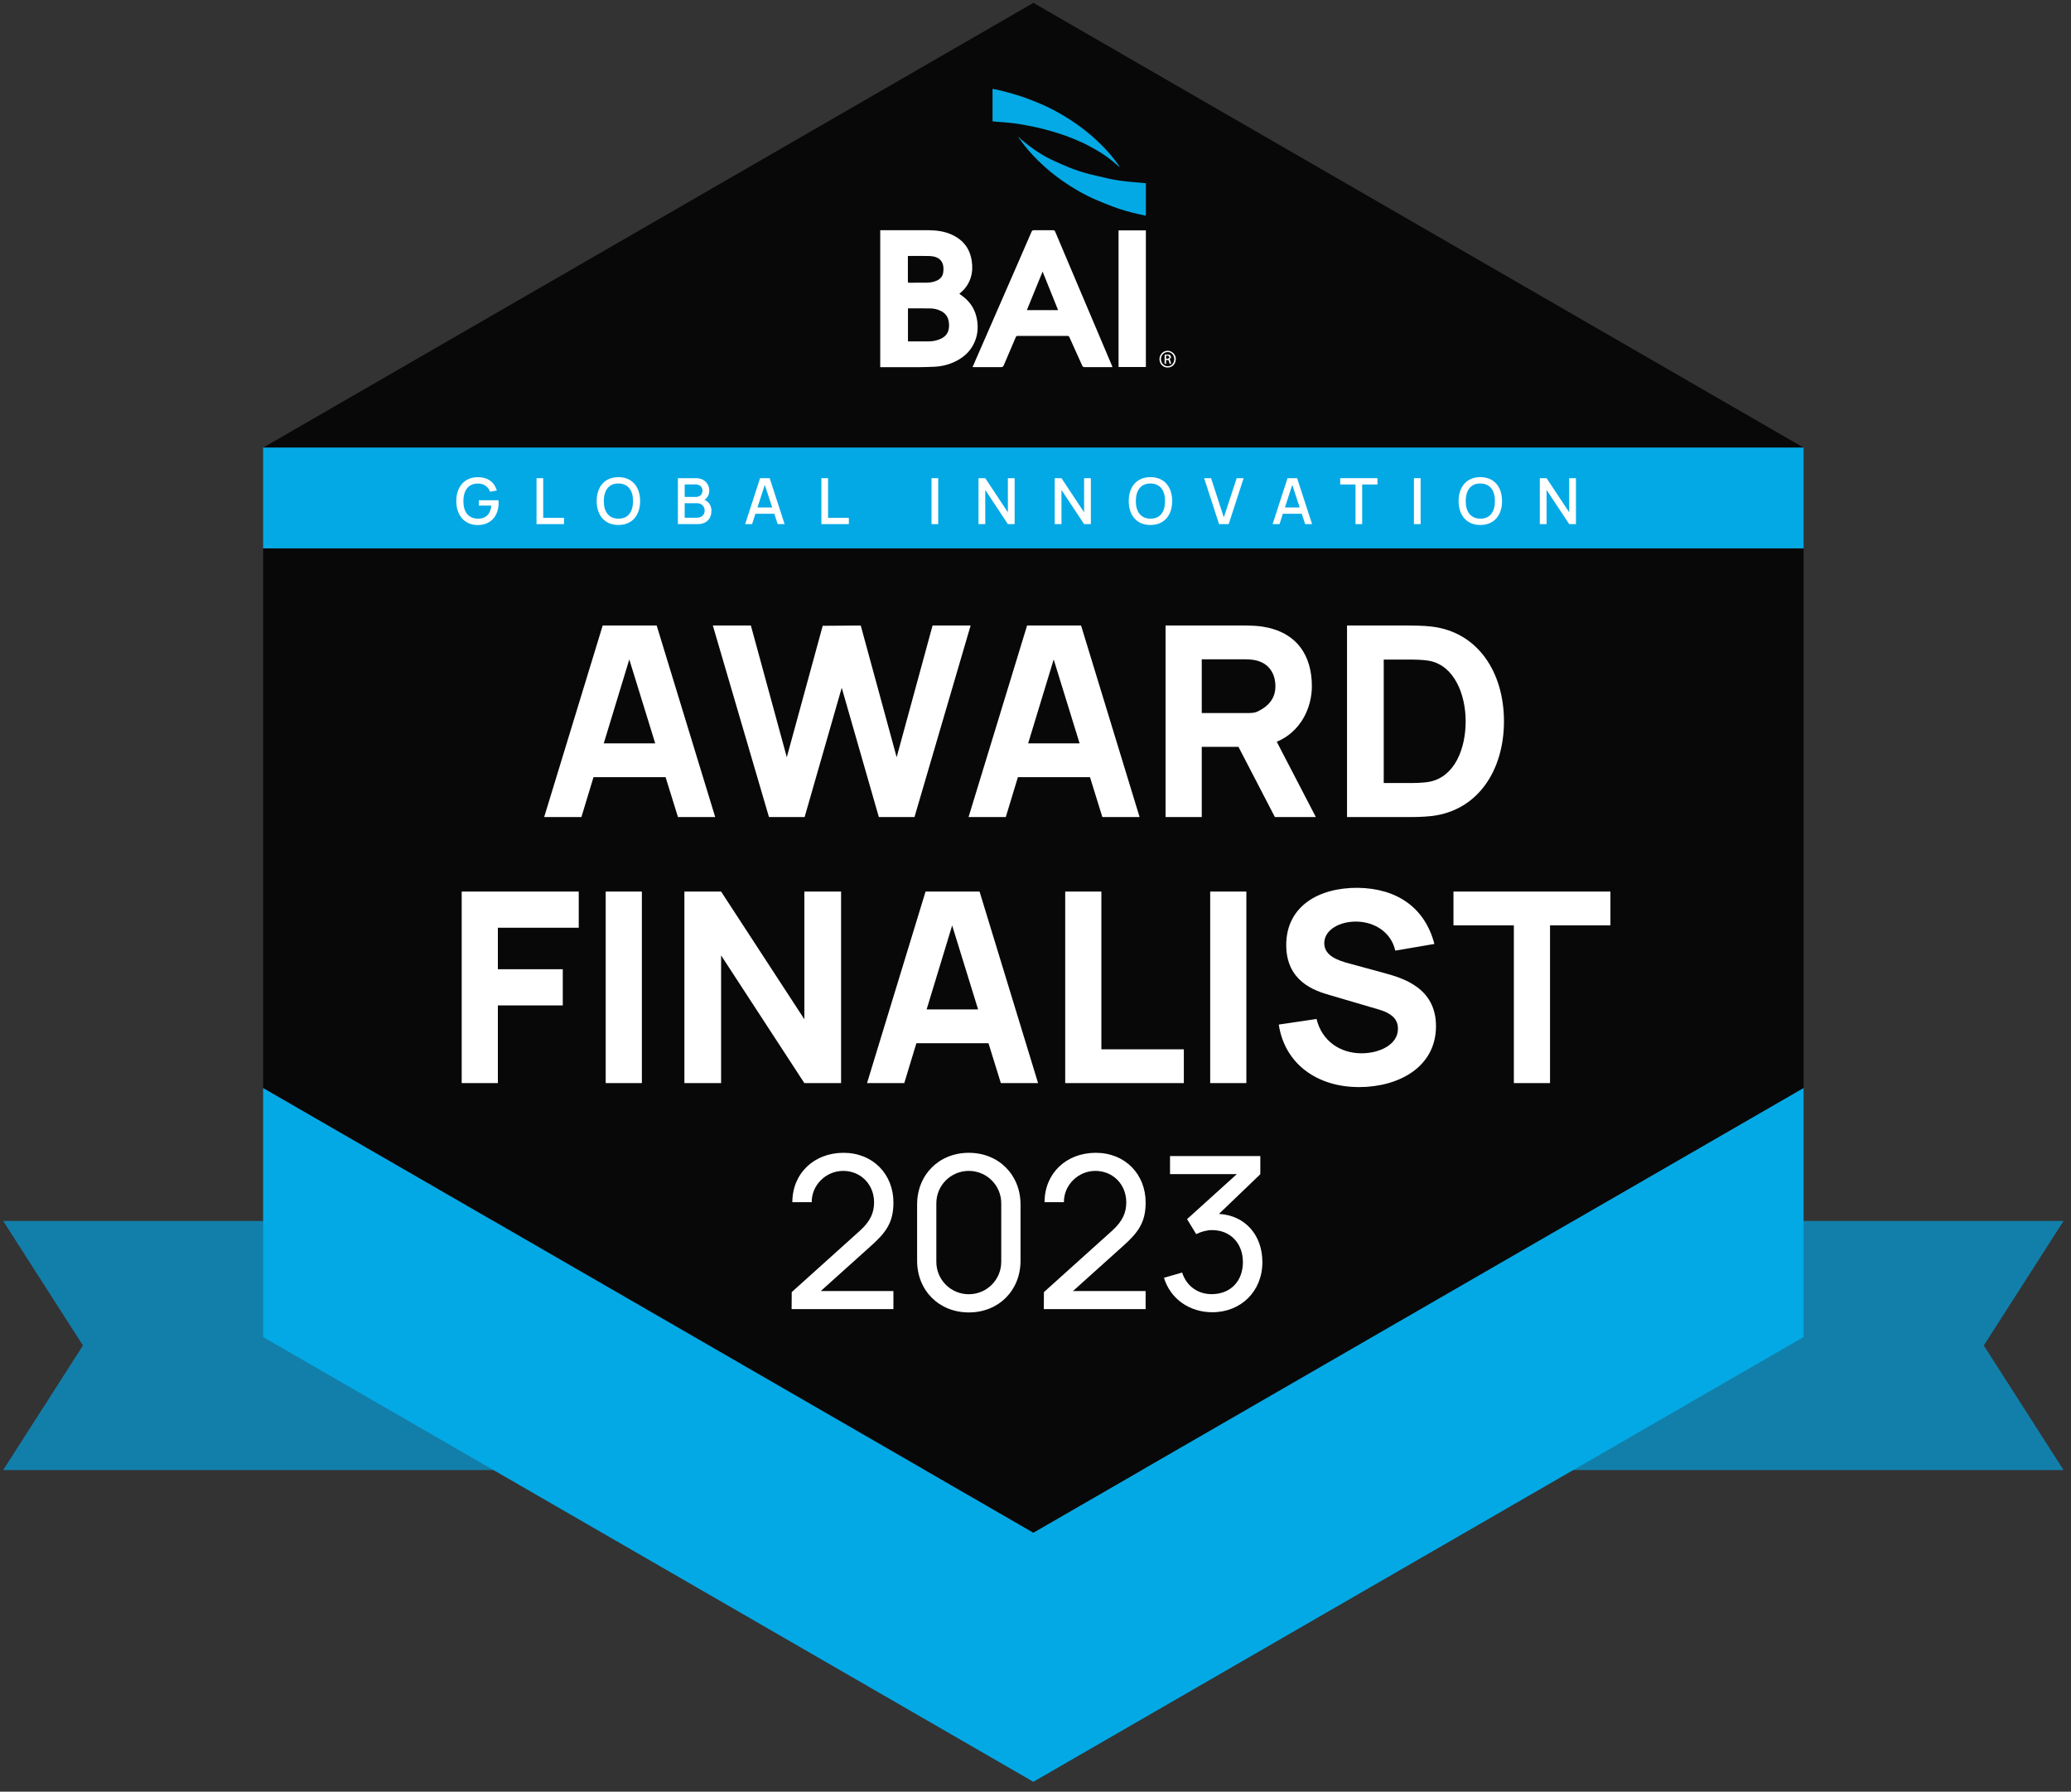 <svg width="163" height="141" viewBox="0 0 163 141" fill="none" xmlns="http://www.w3.org/2000/svg">
<rect x="0" y="0" width="163" height="141" fill="#333333" stroke="none"/>
<g id="CS_AwardsBadge_CS_AwardsBadge_BAI" clip-path="url(#clip0_8044_49065)">
<path id="Vector" d="M0.248 115.692H81.332V96.086H0.248L6.529 105.888L0.248 115.692Z" fill="#127FAA"/>
<path id="Vector_2" d="M162.416 115.692H81.335V96.086H162.416L156.136 105.888L162.416 115.692Z" fill="#127FAA"/>
<path id="Vector_3" d="M20.709 85.616V105.223L81.332 140.224L141.952 105.223V85.616L81.332 120.615L20.709 85.616Z" fill="#03A9E5"/>
<path id="Vector_4" d="M81.335 0.226L20.714 35.225H141.953L81.335 0.226Z" fill="#080808"/>
<path id="Vector_5" d="M20.709 85.619L81.332 120.618L141.952 85.619V43.156H20.709V85.619Z" fill="#080808"/>
<path id="Vector_6" d="M141.95 35.224H20.711H20.709V43.155H141.952V35.224H141.95Z" fill="#03A9E5"/>
<path id="Vector_7" d="M47.435 49.228H51.685L56.291 64.302H53.36L52.386 61.162H46.713L45.76 64.302H42.829L47.435 49.228ZM47.519 58.503H51.57L49.529 51.898L47.519 58.503Z" fill="white"/>
<path id="Vector_8" d="M60.523 64.302L56.105 49.228H59.099L61.926 59.592L64.752 49.249L67.746 49.228L70.572 59.592L73.399 49.228H76.393L71.975 64.302H69.17L66.249 54.127L63.328 64.302H60.523Z" fill="white"/>
<path id="Vector_9" d="M80.837 49.228H85.087L89.693 64.302H86.762L85.789 61.162H80.115L79.162 64.302H76.231L80.837 49.228ZM80.921 58.503H84.972L82.931 51.898L80.921 58.503Z" fill="white"/>
<path id="Vector_10" d="M103.566 64.302H100.342L97.474 58.775H94.585V64.302H91.737V49.228H98.102C98.395 49.228 98.96 49.249 99.358 49.312C102.059 49.731 103.252 51.573 103.252 54.002C103.252 55.697 102.383 57.582 100.489 58.377L103.566 64.302ZM94.585 51.887V56.116H97.976C98.269 56.116 98.667 56.137 98.939 56.012C100.091 55.478 100.384 54.714 100.384 54.002C100.384 53.29 100.091 52.306 98.939 51.992C98.646 51.908 98.269 51.887 97.976 51.887H94.585Z" fill="white"/>
<path id="Vector_11" d="M106.019 64.302V49.228H110.897C111.127 49.228 112.006 49.228 112.697 49.312C116.34 49.752 118.371 52.934 118.371 56.765C118.371 60.597 116.34 63.779 112.697 64.219C112.006 64.302 111.127 64.302 110.897 64.302H106.019ZM108.908 61.623H110.897C111.274 61.623 112.006 61.623 112.53 61.518C114.498 61.12 115.356 58.922 115.356 56.765C115.356 54.609 114.435 52.39 112.53 52.013C112.006 51.908 111.274 51.908 110.897 51.908H108.908V61.623Z" fill="white"/>
<path id="Vector_12" d="M36.338 85.238V70.164H45.55V73.011H39.185V76.277H44.294V79.125H39.185V85.238H36.338Z" fill="white"/>
<path id="Vector_13" d="M47.672 85.238V70.164H50.519V85.238H47.672Z" fill="white"/>
<path id="Vector_14" d="M56.755 85.238H53.866V70.164H56.755L63.308 80.213V70.164H66.198V85.238H63.308L56.755 75.189V85.238Z" fill="white"/>
<path id="Vector_15" d="M72.847 70.164H77.097L81.703 85.238H78.772L77.799 82.098H72.125L71.172 85.238H68.241L72.847 70.164ZM72.931 79.439H76.982L74.941 72.833L72.931 79.439Z" fill="white"/>
<path id="Vector_16" d="M83.838 85.238V70.164H86.685V82.579H93.175V85.238H83.838Z" fill="white"/>
<path id="Vector_17" d="M95.249 85.238V70.164H98.096V85.238H95.249Z" fill="white"/>
<path id="Vector_18" d="M100.647 80.632L103.62 80.192C104.039 81.93 105.484 82.893 107.159 82.893C108.561 82.893 110.027 82.223 110.027 80.967C110.027 80.359 109.734 79.815 108.561 79.459L104.646 78.308C103.474 77.973 101.234 77.24 101.234 74.372C101.234 71.336 103.767 69.85 106.865 69.87C109.985 69.912 112.162 71.462 112.895 74.288L109.817 74.811C109.483 73.346 108.184 72.571 106.824 72.529C105.484 72.487 104.228 73.157 104.228 74.225C104.228 75.209 105.274 75.586 106.237 75.837L108.854 76.549C110.404 76.968 113.021 77.722 113.021 80.757C113.021 84.002 110.048 85.552 106.97 85.552C103.62 85.552 101.108 83.688 100.647 80.632Z" fill="white"/>
<path id="Vector_19" d="M119.15 85.238V72.823H114.397V70.164H126.75V72.823H121.997V85.238H119.15Z" fill="white"/>
<path id="Vector_20" d="M64.597 101.603H70.317V103.026H62.305L62.313 101.686L67.664 96.871C68.552 96.075 68.795 95.38 68.795 94.618C68.795 93.228 67.757 92.148 66.366 92.148C64.976 92.148 63.871 93.295 63.888 94.61H62.363C62.363 92.34 64.072 90.724 66.391 90.724C68.711 90.724 70.319 92.416 70.319 94.635C70.319 96.218 69.725 97.013 68.485 98.11L64.599 101.603H64.597Z" fill="white"/>
<path id="Vector_21" d="M72.182 99.216V94.794C72.182 92.449 73.907 90.724 76.252 90.724C78.597 90.724 80.322 92.449 80.322 94.794V99.216C80.322 101.561 78.597 103.286 76.252 103.286C73.907 103.286 72.182 101.561 72.182 99.216ZM78.804 99.3V94.702C78.804 93.287 77.665 92.148 76.249 92.148C74.834 92.148 73.695 93.287 73.695 94.702V99.3C73.695 100.715 74.834 101.854 76.249 101.854C77.665 101.854 78.804 100.715 78.804 99.3Z" fill="white"/>
<path id="Vector_22" d="M84.447 101.603H90.167V103.026H82.154L82.163 101.686L87.514 96.871C88.402 96.075 88.644 95.38 88.644 94.618C88.644 93.228 87.606 92.148 86.216 92.148C84.826 92.148 83.72 93.295 83.737 94.61H82.213C82.213 92.34 83.921 90.724 86.241 90.724C88.561 90.724 90.169 92.416 90.169 94.635C90.169 96.218 89.574 97.013 88.335 98.11L84.449 101.603H84.447Z" fill="white"/>
<path id="Vector_23" d="M95.94 95.533C98.017 95.65 99.357 97.216 99.357 99.327C99.357 101.638 97.657 103.271 95.421 103.271C93.629 103.271 92.121 102.233 91.61 100.558L93.042 100.148C93.403 101.27 94.34 101.864 95.412 101.848C96.878 101.822 97.824 100.801 97.824 99.327C97.824 97.853 96.844 96.806 95.396 96.806C94.985 96.806 94.525 96.932 94.148 97.124L93.428 95.944L97.347 92.401H92.088V90.978H99.195V92.409L95.938 95.533H95.94Z" fill="white"/>
<path id="Vector_24" d="M35.912 39.434C35.912 38.266 36.603 37.554 37.591 37.554C38.439 37.554 38.916 37.967 39.103 38.603L38.571 38.699C38.424 38.322 38.119 38.057 37.623 38.053C36.854 38.048 36.473 38.607 36.471 39.436C36.469 40.265 36.854 40.814 37.623 40.82C38.242 40.829 38.602 40.458 38.674 39.788H37.688V39.367H39.233C39.241 39.43 39.243 39.556 39.243 39.581C39.243 40.588 38.646 41.321 37.593 41.321C36.624 41.321 35.914 40.623 35.914 39.438L35.912 39.434Z" fill="white"/>
<path id="Vector_25" d="M42.228 41.247V37.632H42.754V40.753H44.391V41.247H42.228Z" fill="white"/>
<path id="Vector_26" d="M46.962 39.434C46.962 38.316 47.588 37.55 48.672 37.55C49.757 37.55 50.381 38.316 50.381 39.434C50.381 40.552 49.755 41.316 48.672 41.316C47.59 41.316 46.962 40.55 46.962 39.434ZM49.824 39.434C49.824 38.605 49.443 38.056 48.675 38.05C47.906 38.042 47.525 38.605 47.523 39.434C47.521 40.263 47.906 40.812 48.675 40.818C49.443 40.826 49.824 40.263 49.824 39.434Z" fill="white"/>
<path id="Vector_27" d="M55.995 40.192C55.995 40.831 55.602 41.247 54.913 41.247H53.355V37.632H54.777C55.468 37.632 55.824 38.111 55.824 38.603C55.824 38.934 55.677 39.198 55.441 39.336C55.799 39.489 55.995 39.807 55.995 40.192ZM53.889 38.126V39.108H54.771C55.062 39.108 55.288 38.923 55.288 38.607C55.288 38.327 55.085 38.126 54.771 38.126H53.889ZM54.834 40.747C55.192 40.747 55.46 40.533 55.46 40.182C55.46 39.853 55.229 39.602 54.867 39.602H53.889V40.747H54.834Z" fill="white"/>
<path id="Vector_28" d="M59.823 37.632H60.579L61.753 41.247H61.209L60.941 40.431H59.457L59.193 41.247H58.648L59.823 37.632ZM59.616 39.939H60.778L60.194 38.159L59.616 39.939Z" fill="white"/>
<path id="Vector_29" d="M64.648 41.247V37.632H65.174V40.753H66.811V41.247H64.648Z" fill="white"/>
<path id="Vector_30" d="M73.317 41.247V37.632H73.843V41.247H73.317Z" fill="white"/>
<path id="Vector_31" d="M77.546 41.247H77.015V37.632H77.546L79.326 40.318V37.632H79.858V41.247H79.326L77.546 38.559V41.247Z" fill="white"/>
<path id="Vector_32" d="M83.545 41.247H83.014V37.632H83.545L85.325 40.318V37.632H85.857V41.247H85.325L83.545 38.559V41.247Z" fill="white"/>
<path id="Vector_33" d="M88.838 39.434C88.838 38.316 89.464 37.55 90.548 37.55C91.633 37.55 92.257 38.316 92.257 39.434C92.257 40.552 91.631 41.316 90.548 41.316C89.466 41.316 88.838 40.55 88.838 39.434ZM91.698 39.434C91.698 38.605 91.317 38.056 90.548 38.05C89.78 38.042 89.399 38.605 89.397 39.434C89.395 40.263 89.78 40.812 90.548 40.818C91.317 40.826 91.698 40.263 91.698 39.434Z" fill="white"/>
<path id="Vector_34" d="M95.948 41.247L94.773 37.632H95.318L96.321 40.718L97.336 37.632H97.88L96.706 41.247H95.95H95.948Z" fill="white"/>
<path id="Vector_35" d="M101.337 37.632H102.092L103.267 41.247H102.723L102.455 40.431H100.97L100.706 41.247H100.162L101.337 37.632ZM101.131 39.939H102.293L101.709 38.159L101.131 39.939Z" fill="white"/>
<path id="Vector_36" d="M106.685 41.247V38.126H105.483V37.632H108.414V38.126H107.211V41.247H106.685Z" fill="white"/>
<path id="Vector_37" d="M111.285 41.247V37.632H111.811V41.247H111.285Z" fill="white"/>
<path id="Vector_38" d="M114.801 39.434C114.801 38.316 115.427 37.55 116.511 37.55C117.596 37.55 118.22 38.316 118.22 39.434C118.22 40.552 117.594 41.316 116.511 41.316C115.429 41.316 114.801 40.55 114.801 39.434ZM117.661 39.434C117.661 38.605 117.28 38.056 116.511 38.05C115.743 38.042 115.362 38.605 115.36 39.434C115.358 40.263 115.743 40.812 116.511 40.818C117.28 40.826 117.661 40.263 117.661 39.434Z" fill="white"/>
<path id="Vector_39" d="M121.725 41.247H121.193V37.632H121.725L123.505 40.318V37.632H124.036V41.247H123.505L121.725 38.559V41.247Z" fill="white"/>
<path id="Vector_40" d="M69.279 28.897V18.123C69.293 18.123 69.308 18.117 69.323 18.117C70.462 18.117 71.599 18.117 72.737 18.117C73.19 18.117 73.64 18.117 74.086 18.207C74.67 18.326 75.208 18.548 75.66 18.946C76.133 19.362 76.382 19.901 76.479 20.514C76.55 20.966 76.541 21.414 76.401 21.854C76.244 22.34 75.968 22.741 75.572 23.062C75.555 23.074 75.541 23.089 75.524 23.102C75.52 23.106 75.518 23.11 75.511 23.122C75.61 23.196 75.71 23.269 75.809 23.345C76.422 23.813 76.782 24.435 76.904 25.195C77.004 25.823 76.939 26.428 76.667 27.006C76.374 27.63 75.899 28.076 75.294 28.394C74.751 28.679 74.171 28.83 73.562 28.861C73.16 28.882 72.758 28.892 72.356 28.895C71.376 28.899 70.399 28.895 69.419 28.895C69.373 28.895 69.327 28.895 69.272 28.895L69.279 28.897ZM71.462 26.862C71.49 26.862 71.515 26.866 71.54 26.866C72.057 26.866 72.574 26.866 73.091 26.866C73.426 26.866 73.749 26.801 74.054 26.657C74.387 26.5 74.609 26.255 74.672 25.884C74.712 25.654 74.703 25.425 74.649 25.199C74.569 24.873 74.375 24.638 74.077 24.483C73.805 24.343 73.514 24.276 73.21 24.272C72.785 24.266 72.361 24.268 71.933 24.266C71.778 24.266 71.621 24.266 71.462 24.266V26.858V26.862ZM71.456 20.15C71.456 20.181 71.456 20.206 71.456 20.231C71.456 20.866 71.456 21.5 71.456 22.134C71.456 22.241 71.465 22.25 71.571 22.25C72.03 22.25 72.49 22.25 72.949 22.245C73.209 22.241 73.462 22.201 73.703 22.097C74 21.969 74.197 21.76 74.239 21.431C74.253 21.312 74.261 21.192 74.255 21.073C74.232 20.61 73.962 20.288 73.508 20.192C73.351 20.158 73.188 20.148 73.026 20.145C72.543 20.139 72.061 20.143 71.578 20.143C71.54 20.143 71.5 20.148 71.452 20.152L71.456 20.15Z" fill="white"/>
<path id="Vector_41" d="M87.561 28.892C87.524 28.892 87.501 28.892 87.478 28.892C86.77 28.892 86.062 28.892 85.355 28.892C85.267 28.892 85.216 28.863 85.181 28.782C84.844 28.03 84.502 27.28 84.165 26.529C84.136 26.464 84.092 26.437 84.019 26.437C82.71 26.437 81.402 26.437 80.093 26.437C80.016 26.437 79.976 26.468 79.947 26.537C79.631 27.28 79.312 28.024 78.994 28.767C78.958 28.851 78.895 28.892 78.806 28.892C78.096 28.892 77.384 28.892 76.674 28.892C76.637 28.892 76.597 28.888 76.549 28.886C76.643 28.669 76.731 28.461 76.821 28.256C77.393 26.948 77.964 25.637 78.536 24.328C79.099 23.039 79.664 21.749 80.225 20.457C80.546 19.72 80.868 18.986 81.184 18.249C81.226 18.154 81.276 18.117 81.383 18.117C81.881 18.123 82.379 18.121 82.878 18.117C82.966 18.117 83.016 18.148 83.049 18.23C83.581 19.49 84.115 20.75 84.649 22.011C85.3 23.546 85.951 25.078 86.6 26.613C86.908 27.339 87.216 28.068 87.524 28.796C87.536 28.823 87.542 28.855 87.557 28.895L87.561 28.892ZM82.059 21.372C81.641 22.396 81.23 23.401 80.82 24.406H83.278C82.871 23.395 82.468 22.392 82.059 21.372Z" fill="white"/>
<path id="Vector_42" d="M88.037 18.13H90.187V28.883H88.037V18.13Z" fill="white"/>
<path id="Vector_43" d="M88.126 13.147C88.082 13.116 88.031 13.087 87.992 13.051C87.472 12.576 86.907 12.159 86.296 11.81C85.921 11.596 85.542 11.385 85.151 11.207C84.677 10.993 84.194 10.796 83.702 10.627C83.174 10.444 82.634 10.287 82.094 10.145C81.623 10.024 81.143 9.934 80.666 9.839C79.965 9.701 79.253 9.638 78.539 9.588C78.42 9.58 78.3 9.565 78.181 9.557C78.135 9.555 78.118 9.536 78.118 9.49C78.12 9.362 78.118 9.234 78.118 9.107C78.118 8.437 78.118 7.765 78.118 7.095C78.118 7.063 78.118 7.034 78.118 6.994C78.246 7.017 78.361 7.034 78.474 7.061C78.792 7.139 79.113 7.212 79.429 7.302C79.816 7.413 80.206 7.524 80.584 7.658C81.026 7.815 81.462 7.989 81.893 8.171C82.561 8.451 83.197 8.791 83.817 9.165C84.322 9.471 84.807 9.806 85.276 10.166C85.775 10.549 86.243 10.964 86.689 11.408C87.207 11.921 87.682 12.471 88.09 13.076C88.105 13.099 88.115 13.127 88.126 13.152V13.147Z" fill="#03AAE5"/>
<path id="Vector_44" d="M80.344 10.955C80.647 11.194 80.945 11.445 81.259 11.671C81.736 12.015 82.238 12.32 82.772 12.572C83.229 12.787 83.687 12.995 84.156 13.183C84.711 13.405 85.282 13.589 85.865 13.731C86.317 13.842 86.771 13.949 87.225 14.05C87.797 14.175 88.375 14.257 88.957 14.309C89.365 14.345 89.771 14.383 90.186 14.42V16.977C90.001 16.937 89.824 16.903 89.648 16.861C88.984 16.709 88.327 16.535 87.688 16.296C87.2 16.116 86.717 15.921 86.239 15.714C85.32 15.316 84.458 14.814 83.635 14.242C82.961 13.773 82.333 13.252 81.744 12.678C81.242 12.188 80.777 11.663 80.363 11.095C80.344 11.068 80.327 11.039 80.308 11.012C80.325 10.995 80.268 10.932 80.346 10.953L80.344 10.955Z" fill="#03A9E5"/>
<path id="Vector_45" d="M92.545 28.253C92.526 28.653 92.282 28.907 91.921 28.924C91.547 28.94 91.258 28.639 91.258 28.264C91.258 27.906 91.545 27.605 91.892 27.605C92.248 27.605 92.547 27.9 92.545 28.256V28.253ZM92.422 28.266C92.424 27.96 92.198 27.709 91.915 27.707C91.614 27.705 91.377 27.946 91.373 28.26C91.369 28.57 91.605 28.821 91.905 28.823C92.194 28.825 92.418 28.584 92.422 28.268V28.266Z" fill="white"/>
<path id="Vector_46" d="M80.346 10.954C80.269 10.933 80.327 10.996 80.308 11.013C80.262 10.948 80.214 10.885 80.168 10.82C80.178 10.812 80.189 10.803 80.199 10.795C80.248 10.849 80.296 10.902 80.344 10.956L80.346 10.954Z" fill="#3DAFD0"/>
<path id="Vector_47" d="M88.127 13.149C88.127 13.149 88.132 13.151 88.134 13.153C88.134 13.153 88.132 13.149 88.129 13.149H88.127Z" fill="#03AAE5"/>
<path id="Vector_48" d="M92.053 28.269C92.082 28.332 92.115 28.384 92.134 28.443C92.153 28.499 92.159 28.56 92.17 28.619C92.084 28.658 92.059 28.65 92.038 28.558C92.032 28.533 92.028 28.508 92.021 28.482C91.988 28.34 91.933 28.306 91.776 28.34C91.776 28.411 91.776 28.482 91.776 28.556C91.774 28.644 91.76 28.65 91.661 28.625C91.661 28.409 91.661 28.191 91.661 27.971C91.661 27.93 91.678 27.902 91.728 27.905C91.801 27.905 91.875 27.902 91.946 27.905C92.038 27.905 92.115 27.936 92.151 28.03C92.187 28.131 92.138 28.2 92.065 28.261C92.059 28.265 92.053 28.271 92.055 28.269H92.053ZM91.778 28.244C91.799 28.244 91.81 28.244 91.82 28.239C91.877 28.227 91.942 28.223 91.99 28.196C92.049 28.162 92.046 28.091 91.998 28.034C91.958 27.988 91.833 27.959 91.799 27.99C91.787 28.001 91.781 28.022 91.781 28.038C91.778 28.105 91.781 28.172 91.781 28.246L91.778 28.244Z" fill="white"/>
</g>
<defs>
<clipPath id="clip0_8044_49065">
<rect width="162.165" height="140" fill="white" transform="translate(0.248 0.226)"/>
</clipPath>
</defs>
</svg>
